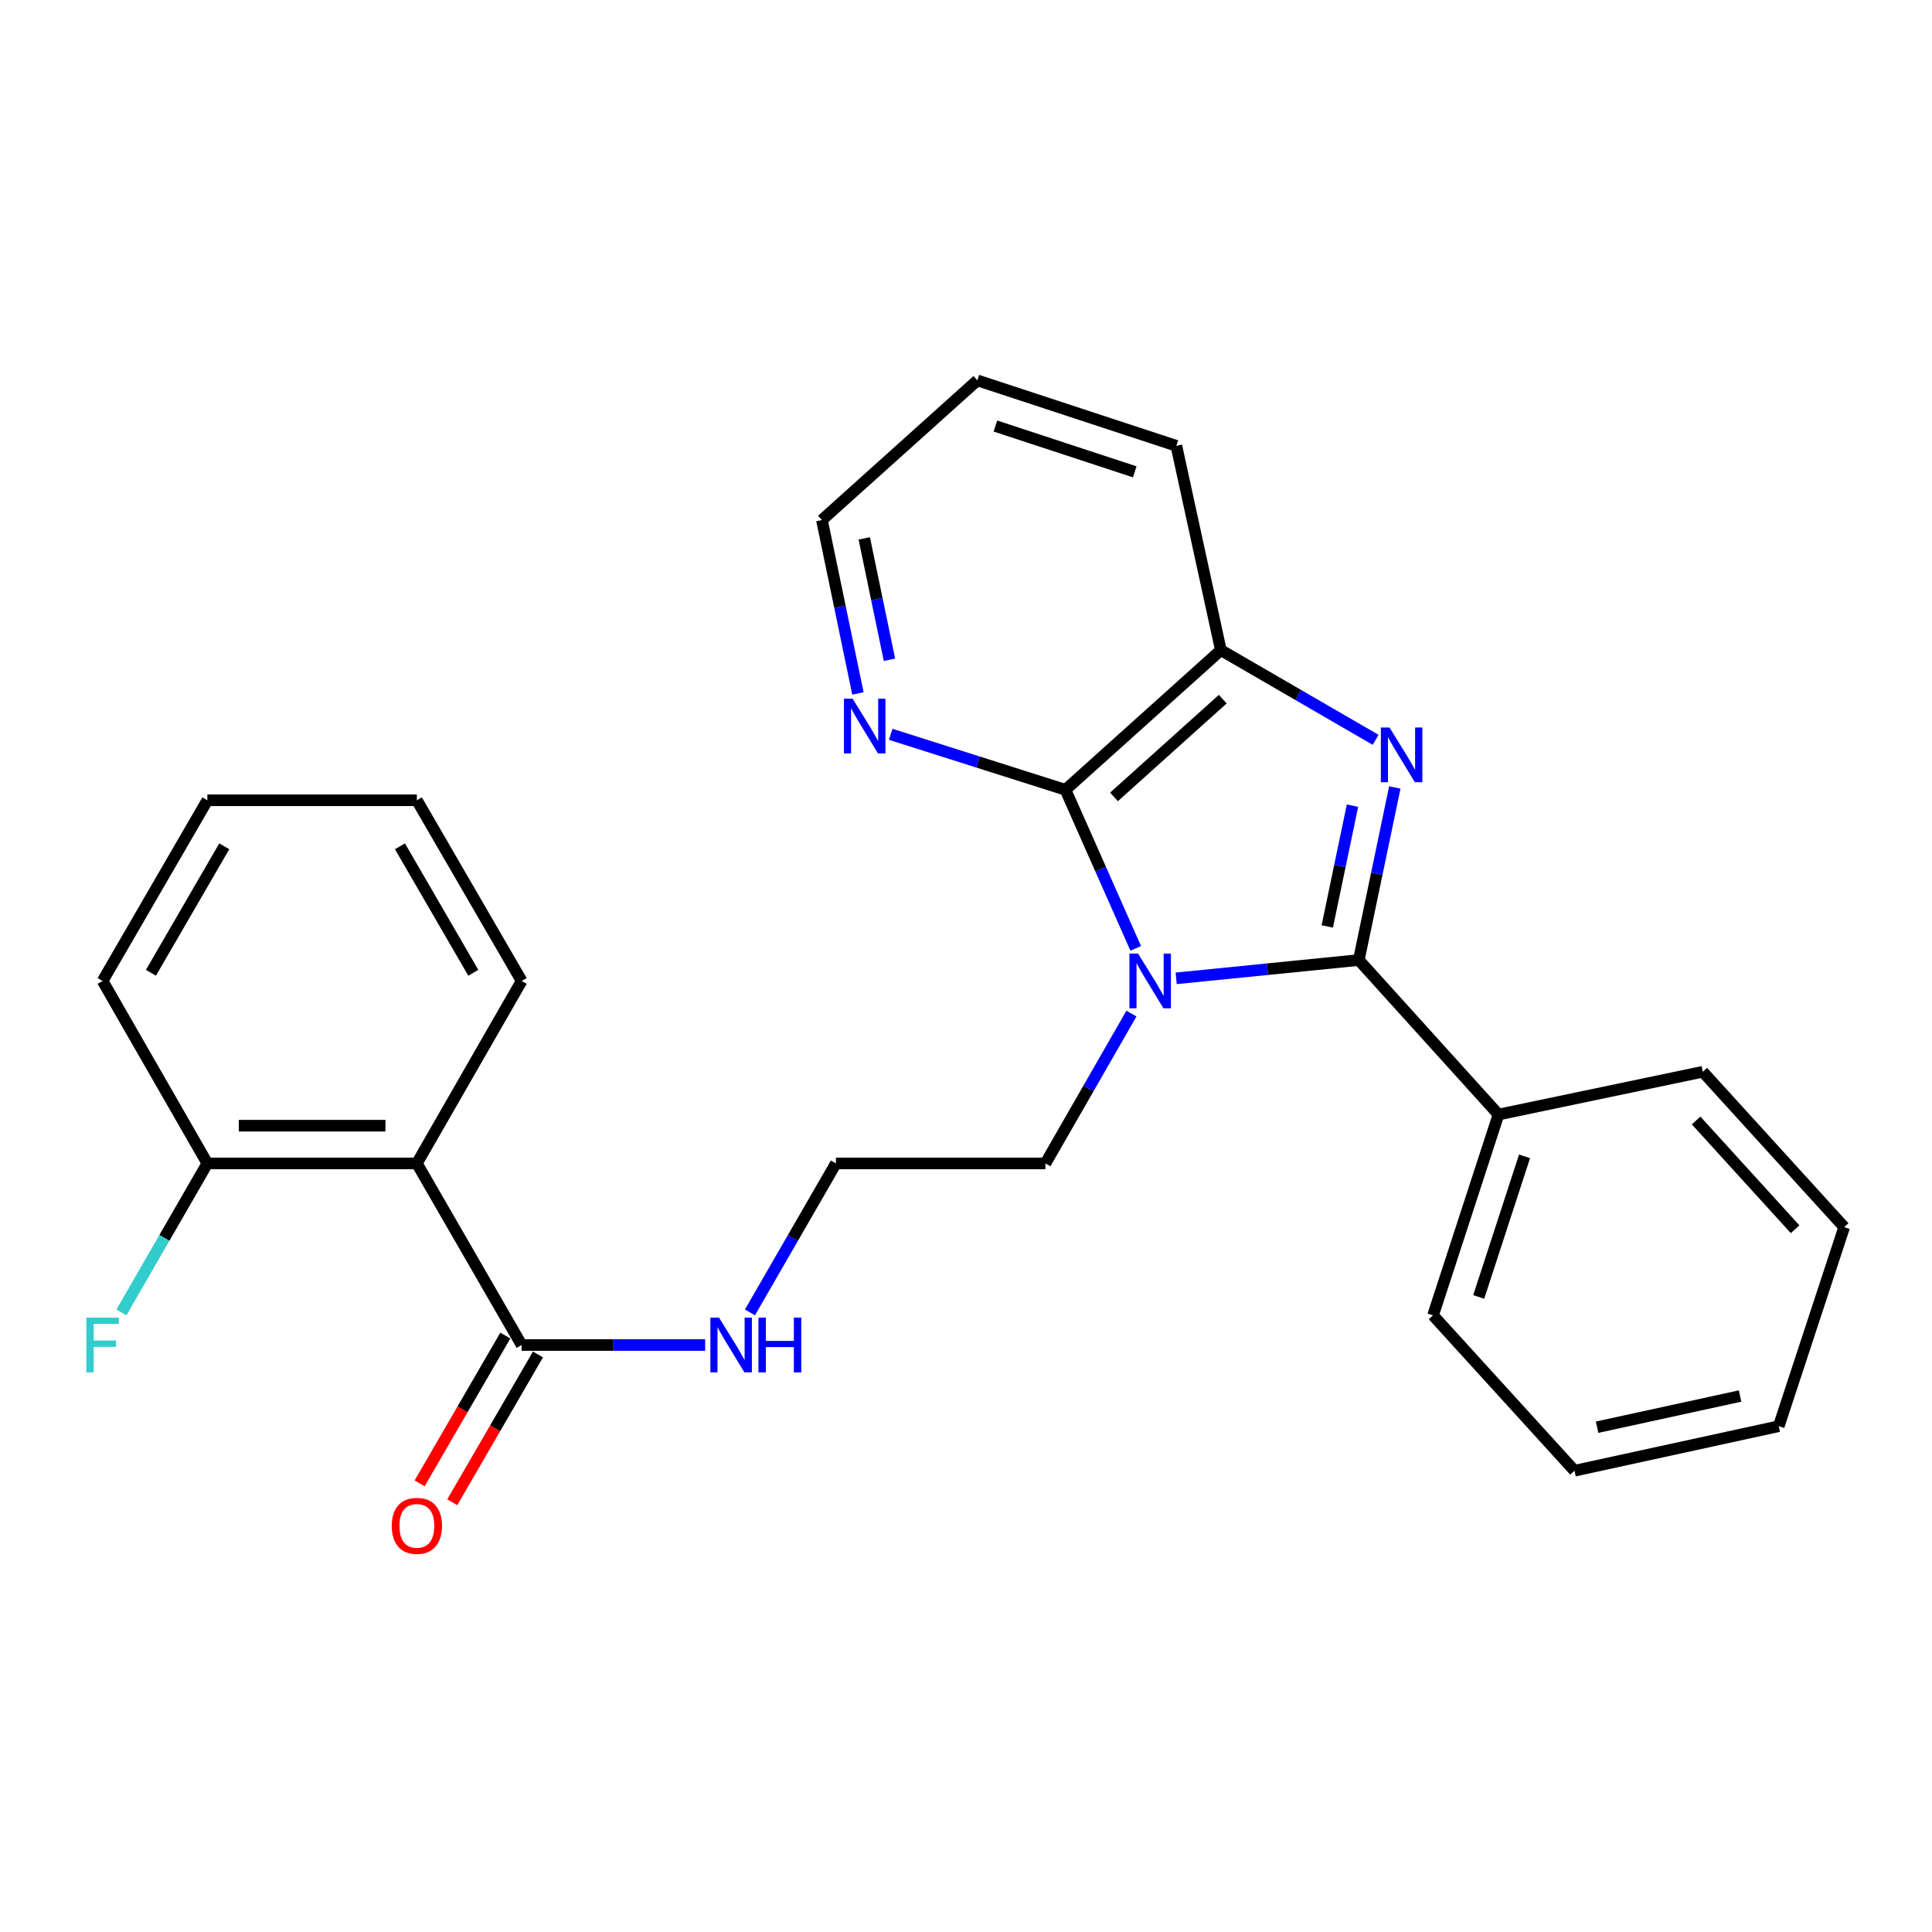 <?xml version='1.0' encoding='iso-8859-1'?>
<svg version='1.1' baseProfile='full'
              xmlns='http://www.w3.org/2000/svg'
                      xmlns:rdkit='http://www.rdkit.org/xml'
                      xmlns:xlink='http://www.w3.org/1999/xlink'
                  xml:space='preserve'
width='1000px' height='1000px' viewBox='0 0 1000 1000'>
<!-- END OF HEADER -->
<rect style='opacity:1.0;fill:#FFFFFF;stroke:none' width='1000' height='1000' x='0' y='0'> </rect>
<path class='bond-0' d='M 608.78,506.39 L 656.046,501.652' style='fill:none;fill-rule:evenodd;stroke:#0000FF;stroke-width:6px;stroke-linecap:butt;stroke-linejoin:miter;stroke-opacity:1' />
<path class='bond-0' d='M 656.046,501.652 L 703.312,496.914' style='fill:none;fill-rule:evenodd;stroke:#000000;stroke-width:6px;stroke-linecap:butt;stroke-linejoin:miter;stroke-opacity:1' />
<path class='bond-2' d='M 587.853,490.873 L 569.67,449.836' style='fill:none;fill-rule:evenodd;stroke:#0000FF;stroke-width:6px;stroke-linecap:butt;stroke-linejoin:miter;stroke-opacity:1' />
<path class='bond-2' d='M 569.67,449.836 L 551.486,408.799' style='fill:none;fill-rule:evenodd;stroke:#000000;stroke-width:6px;stroke-linecap:butt;stroke-linejoin:miter;stroke-opacity:1' />
<path class='bond-11' d='M 585.634,524.621 L 563.37,563.399' style='fill:none;fill-rule:evenodd;stroke:#0000FF;stroke-width:6px;stroke-linecap:butt;stroke-linejoin:miter;stroke-opacity:1' />
<path class='bond-11' d='M 563.37,563.399 L 541.106,602.177' style='fill:none;fill-rule:evenodd;stroke:#000000;stroke-width:6px;stroke-linecap:butt;stroke-linejoin:miter;stroke-opacity:1' />
<path class='bond-1' d='M 703.312,496.914 L 712.631,452.257' style='fill:none;fill-rule:evenodd;stroke:#000000;stroke-width:6px;stroke-linecap:butt;stroke-linejoin:miter;stroke-opacity:1' />
<path class='bond-1' d='M 712.631,452.257 L 721.951,407.6' style='fill:none;fill-rule:evenodd;stroke:#0000FF;stroke-width:6px;stroke-linecap:butt;stroke-linejoin:miter;stroke-opacity:1' />
<path class='bond-1' d='M 686.996,479.529 L 693.52,448.269' style='fill:none;fill-rule:evenodd;stroke:#000000;stroke-width:6px;stroke-linecap:butt;stroke-linejoin:miter;stroke-opacity:1' />
<path class='bond-1' d='M 693.52,448.269 L 700.043,417.009' style='fill:none;fill-rule:evenodd;stroke:#0000FF;stroke-width:6px;stroke-linecap:butt;stroke-linejoin:miter;stroke-opacity:1' />
<path class='bond-7' d='M 703.312,496.914 L 775.625,576.884' style='fill:none;fill-rule:evenodd;stroke:#000000;stroke-width:6px;stroke-linecap:butt;stroke-linejoin:miter;stroke-opacity:1' />
<path class='bond-26' d='M 712.028,382.938 L 671.97,359.723' style='fill:none;fill-rule:evenodd;stroke:#0000FF;stroke-width:6px;stroke-linecap:butt;stroke-linejoin:miter;stroke-opacity:1' />
<path class='bond-26' d='M 671.97,359.723 L 631.911,336.508' style='fill:none;fill-rule:evenodd;stroke:#000000;stroke-width:6px;stroke-linecap:butt;stroke-linejoin:miter;stroke-opacity:1' />
<path class='bond-3' d='M 551.486,408.799 L 631.911,336.508' style='fill:none;fill-rule:evenodd;stroke:#000000;stroke-width:6px;stroke-linecap:butt;stroke-linejoin:miter;stroke-opacity:1' />
<path class='bond-3' d='M 576.601,412.475 L 632.899,361.871' style='fill:none;fill-rule:evenodd;stroke:#000000;stroke-width:6px;stroke-linecap:butt;stroke-linejoin:miter;stroke-opacity:1' />
<path class='bond-6' d='M 551.486,408.799 L 506.259,394.439' style='fill:none;fill-rule:evenodd;stroke:#000000;stroke-width:6px;stroke-linecap:butt;stroke-linejoin:miter;stroke-opacity:1' />
<path class='bond-6' d='M 506.259,394.439 L 461.033,380.08' style='fill:none;fill-rule:evenodd;stroke:#0000FF;stroke-width:6px;stroke-linecap:butt;stroke-linejoin:miter;stroke-opacity:1' />
<path class='bond-15' d='M 631.911,336.508 L 608.884,230.756' style='fill:none;fill-rule:evenodd;stroke:#000000;stroke-width:6px;stroke-linecap:butt;stroke-linejoin:miter;stroke-opacity:1' />
<path class='bond-4' d='M 215.771,602.177 L 270.002,696.172' style='fill:none;fill-rule:evenodd;stroke:#000000;stroke-width:6px;stroke-linecap:butt;stroke-linejoin:miter;stroke-opacity:1' />
<path class='bond-8' d='M 215.771,602.177 L 107.329,602.177' style='fill:none;fill-rule:evenodd;stroke:#000000;stroke-width:6px;stroke-linecap:butt;stroke-linejoin:miter;stroke-opacity:1' />
<path class='bond-8' d='M 199.504,582.654 L 123.595,582.654' style='fill:none;fill-rule:evenodd;stroke:#000000;stroke-width:6px;stroke-linecap:butt;stroke-linejoin:miter;stroke-opacity:1' />
<path class='bond-14' d='M 215.771,602.177 L 270.002,507.739' style='fill:none;fill-rule:evenodd;stroke:#000000;stroke-width:6px;stroke-linecap:butt;stroke-linejoin:miter;stroke-opacity:1' />
<path class='bond-5' d='M 270.002,696.172 L 317.492,696.172' style='fill:none;fill-rule:evenodd;stroke:#000000;stroke-width:6px;stroke-linecap:butt;stroke-linejoin:miter;stroke-opacity:1' />
<path class='bond-5' d='M 317.492,696.172 L 364.982,696.172' style='fill:none;fill-rule:evenodd;stroke:#0000FF;stroke-width:6px;stroke-linecap:butt;stroke-linejoin:miter;stroke-opacity:1' />
<path class='bond-9' d='M 261.558,691.275 L 239.377,729.527' style='fill:none;fill-rule:evenodd;stroke:#000000;stroke-width:6px;stroke-linecap:butt;stroke-linejoin:miter;stroke-opacity:1' />
<path class='bond-9' d='M 239.377,729.527 L 217.197,767.78' style='fill:none;fill-rule:evenodd;stroke:#FF0000;stroke-width:6px;stroke-linecap:butt;stroke-linejoin:miter;stroke-opacity:1' />
<path class='bond-9' d='M 278.447,701.068 L 256.266,739.321' style='fill:none;fill-rule:evenodd;stroke:#000000;stroke-width:6px;stroke-linecap:butt;stroke-linejoin:miter;stroke-opacity:1' />
<path class='bond-9' d='M 256.266,739.321 L 234.086,777.573' style='fill:none;fill-rule:evenodd;stroke:#FF0000;stroke-width:6px;stroke-linecap:butt;stroke-linejoin:miter;stroke-opacity:1' />
<path class='bond-16' d='M 444.062,358.922 L 434.746,314.048' style='fill:none;fill-rule:evenodd;stroke:#0000FF;stroke-width:6px;stroke-linecap:butt;stroke-linejoin:miter;stroke-opacity:1' />
<path class='bond-16' d='M 434.746,314.048 L 425.43,269.174' style='fill:none;fill-rule:evenodd;stroke:#000000;stroke-width:6px;stroke-linecap:butt;stroke-linejoin:miter;stroke-opacity:1' />
<path class='bond-16' d='M 460.383,341.491 L 453.862,310.079' style='fill:none;fill-rule:evenodd;stroke:#0000FF;stroke-width:6px;stroke-linecap:butt;stroke-linejoin:miter;stroke-opacity:1' />
<path class='bond-16' d='M 453.862,310.079 L 447.34,278.668' style='fill:none;fill-rule:evenodd;stroke:#000000;stroke-width:6px;stroke-linecap:butt;stroke-linejoin:miter;stroke-opacity:1' />
<path class='bond-17' d='M 775.625,576.884 L 741.741,680.824' style='fill:none;fill-rule:evenodd;stroke:#000000;stroke-width:6px;stroke-linecap:butt;stroke-linejoin:miter;stroke-opacity:1' />
<path class='bond-17' d='M 789.104,598.526 L 765.385,671.284' style='fill:none;fill-rule:evenodd;stroke:#000000;stroke-width:6px;stroke-linecap:butt;stroke-linejoin:miter;stroke-opacity:1' />
<path class='bond-18' d='M 775.625,576.884 L 881.365,554.747' style='fill:none;fill-rule:evenodd;stroke:#000000;stroke-width:6px;stroke-linecap:butt;stroke-linejoin:miter;stroke-opacity:1' />
<path class='bond-12' d='M 107.329,602.177 L 85.085,640.738' style='fill:none;fill-rule:evenodd;stroke:#000000;stroke-width:6px;stroke-linecap:butt;stroke-linejoin:miter;stroke-opacity:1' />
<path class='bond-12' d='M 85.085,640.738 L 62.842,679.299' style='fill:none;fill-rule:evenodd;stroke:#33CCCC;stroke-width:6px;stroke-linecap:butt;stroke-linejoin:miter;stroke-opacity:1' />
<path class='bond-19' d='M 107.329,602.177 L 53.109,507.739' style='fill:none;fill-rule:evenodd;stroke:#000000;stroke-width:6px;stroke-linecap:butt;stroke-linejoin:miter;stroke-opacity:1' />
<path class='bond-10' d='M 388.168,679.299 L 410.416,640.738' style='fill:none;fill-rule:evenodd;stroke:#0000FF;stroke-width:6px;stroke-linecap:butt;stroke-linejoin:miter;stroke-opacity:1' />
<path class='bond-10' d='M 410.416,640.738 L 432.664,602.177' style='fill:none;fill-rule:evenodd;stroke:#000000;stroke-width:6px;stroke-linecap:butt;stroke-linejoin:miter;stroke-opacity:1' />
<path class='bond-13' d='M 541.106,602.177 L 432.664,602.177' style='fill:none;fill-rule:evenodd;stroke:#000000;stroke-width:6px;stroke-linecap:butt;stroke-linejoin:miter;stroke-opacity:1' />
<path class='bond-21' d='M 270.002,507.739 L 215.771,414.222' style='fill:none;fill-rule:evenodd;stroke:#000000;stroke-width:6px;stroke-linecap:butt;stroke-linejoin:miter;stroke-opacity:1' />
<path class='bond-21' d='M 244.979,503.505 L 207.016,438.043' style='fill:none;fill-rule:evenodd;stroke:#000000;stroke-width:6px;stroke-linecap:butt;stroke-linejoin:miter;stroke-opacity:1' />
<path class='bond-27' d='M 608.884,230.756 L 505.866,196.883' style='fill:none;fill-rule:evenodd;stroke:#000000;stroke-width:6px;stroke-linecap:butt;stroke-linejoin:miter;stroke-opacity:1' />
<path class='bond-27' d='M 587.333,244.222 L 515.221,220.511' style='fill:none;fill-rule:evenodd;stroke:#000000;stroke-width:6px;stroke-linecap:butt;stroke-linejoin:miter;stroke-opacity:1' />
<path class='bond-20' d='M 425.43,269.174 L 505.866,196.883' style='fill:none;fill-rule:evenodd;stroke:#000000;stroke-width:6px;stroke-linecap:butt;stroke-linejoin:miter;stroke-opacity:1' />
<path class='bond-23' d='M 741.741,680.824 L 814.953,761.249' style='fill:none;fill-rule:evenodd;stroke:#000000;stroke-width:6px;stroke-linecap:butt;stroke-linejoin:miter;stroke-opacity:1' />
<path class='bond-22' d='M 881.365,554.747 L 954.545,635.172' style='fill:none;fill-rule:evenodd;stroke:#000000;stroke-width:6px;stroke-linecap:butt;stroke-linejoin:miter;stroke-opacity:1' />
<path class='bond-22' d='M 877.902,579.95 L 929.128,636.247' style='fill:none;fill-rule:evenodd;stroke:#000000;stroke-width:6px;stroke-linecap:butt;stroke-linejoin:miter;stroke-opacity:1' />
<path class='bond-29' d='M 53.109,507.739 L 107.329,414.222' style='fill:none;fill-rule:evenodd;stroke:#000000;stroke-width:6px;stroke-linecap:butt;stroke-linejoin:miter;stroke-opacity:1' />
<path class='bond-29' d='M 78.132,503.504 L 116.086,438.042' style='fill:none;fill-rule:evenodd;stroke:#000000;stroke-width:6px;stroke-linecap:butt;stroke-linejoin:miter;stroke-opacity:1' />
<path class='bond-24' d='M 215.771,414.222 L 107.329,414.222' style='fill:none;fill-rule:evenodd;stroke:#000000;stroke-width:6px;stroke-linecap:butt;stroke-linejoin:miter;stroke-opacity:1' />
<path class='bond-25' d='M 954.545,635.172 L 920.672,738.201' style='fill:none;fill-rule:evenodd;stroke:#000000;stroke-width:6px;stroke-linecap:butt;stroke-linejoin:miter;stroke-opacity:1' />
<path class='bond-28' d='M 814.953,761.249 L 920.672,738.201' style='fill:none;fill-rule:evenodd;stroke:#000000;stroke-width:6px;stroke-linecap:butt;stroke-linejoin:miter;stroke-opacity:1' />
<path class='bond-28' d='M 826.653,738.717 L 900.656,722.583' style='fill:none;fill-rule:evenodd;stroke:#000000;stroke-width:6px;stroke-linecap:butt;stroke-linejoin:miter;stroke-opacity:1' />
<path  class='atom-0' d='M 589.066 493.579
L 598.346 508.579
Q 599.266 510.059, 600.746 512.739
Q 602.226 515.419, 602.306 515.579
L 602.306 493.579
L 606.066 493.579
L 606.066 521.899
L 602.186 521.899
L 592.226 505.499
Q 591.066 503.579, 589.826 501.379
Q 588.626 499.179, 588.266 498.499
L 588.266 521.899
L 584.586 521.899
L 584.586 493.579
L 589.066 493.579
' fill='#0000FF'/>
<path  class='atom-2' d='M 719.211 376.569
L 728.491 391.569
Q 729.411 393.049, 730.891 395.729
Q 732.371 398.409, 732.451 398.569
L 732.451 376.569
L 736.211 376.569
L 736.211 404.889
L 732.331 404.889
L 722.371 388.489
Q 721.211 386.569, 719.971 384.369
Q 718.771 382.169, 718.411 381.489
L 718.411 404.889
L 714.731 404.889
L 714.731 376.569
L 719.211 376.569
' fill='#0000FF'/>
<path  class='atom-7' d='M 441.307 361.644
L 450.587 376.644
Q 451.507 378.124, 452.987 380.804
Q 454.467 383.484, 454.547 383.644
L 454.547 361.644
L 458.307 361.644
L 458.307 389.964
L 454.427 389.964
L 444.467 373.564
Q 443.307 371.644, 442.067 369.444
Q 440.867 367.244, 440.507 366.564
L 440.507 389.964
L 436.827 389.964
L 436.827 361.644
L 441.307 361.644
' fill='#0000FF'/>
<path  class='atom-10' d='M 202.771 789.779
Q 202.771 782.979, 206.131 779.179
Q 209.491 775.379, 215.771 775.379
Q 222.051 775.379, 225.411 779.179
Q 228.771 782.979, 228.771 789.779
Q 228.771 796.659, 225.371 800.579
Q 221.971 804.459, 215.771 804.459
Q 209.531 804.459, 206.131 800.579
Q 202.771 796.699, 202.771 789.779
M 215.771 801.259
Q 220.091 801.259, 222.411 798.379
Q 224.771 795.459, 224.771 789.779
Q 224.771 784.219, 222.411 781.419
Q 220.091 778.579, 215.771 778.579
Q 211.451 778.579, 209.091 781.379
Q 206.771 784.179, 206.771 789.779
Q 206.771 795.499, 209.091 798.379
Q 211.451 801.259, 215.771 801.259
' fill='#FF0000'/>
<path  class='atom-11' d='M 372.173 682.012
L 381.453 697.012
Q 382.373 698.492, 383.853 701.172
Q 385.333 703.852, 385.413 704.012
L 385.413 682.012
L 389.173 682.012
L 389.173 710.332
L 385.293 710.332
L 375.333 693.932
Q 374.173 692.012, 372.933 689.812
Q 371.733 687.612, 371.373 686.932
L 371.373 710.332
L 367.693 710.332
L 367.693 682.012
L 372.173 682.012
' fill='#0000FF'/>
<path  class='atom-11' d='M 392.573 682.012
L 396.413 682.012
L 396.413 694.052
L 410.893 694.052
L 410.893 682.012
L 414.733 682.012
L 414.733 710.332
L 410.893 710.332
L 410.893 697.252
L 396.413 697.252
L 396.413 710.332
L 392.573 710.332
L 392.573 682.012
' fill='#0000FF'/>
<path  class='atom-13' d='M 44.689 682.012
L 61.529 682.012
L 61.529 685.252
L 48.489 685.252
L 48.489 693.852
L 60.089 693.852
L 60.089 697.132
L 48.489 697.132
L 48.489 710.332
L 44.689 710.332
L 44.689 682.012
' fill='#33CCCC'/>
</svg>
